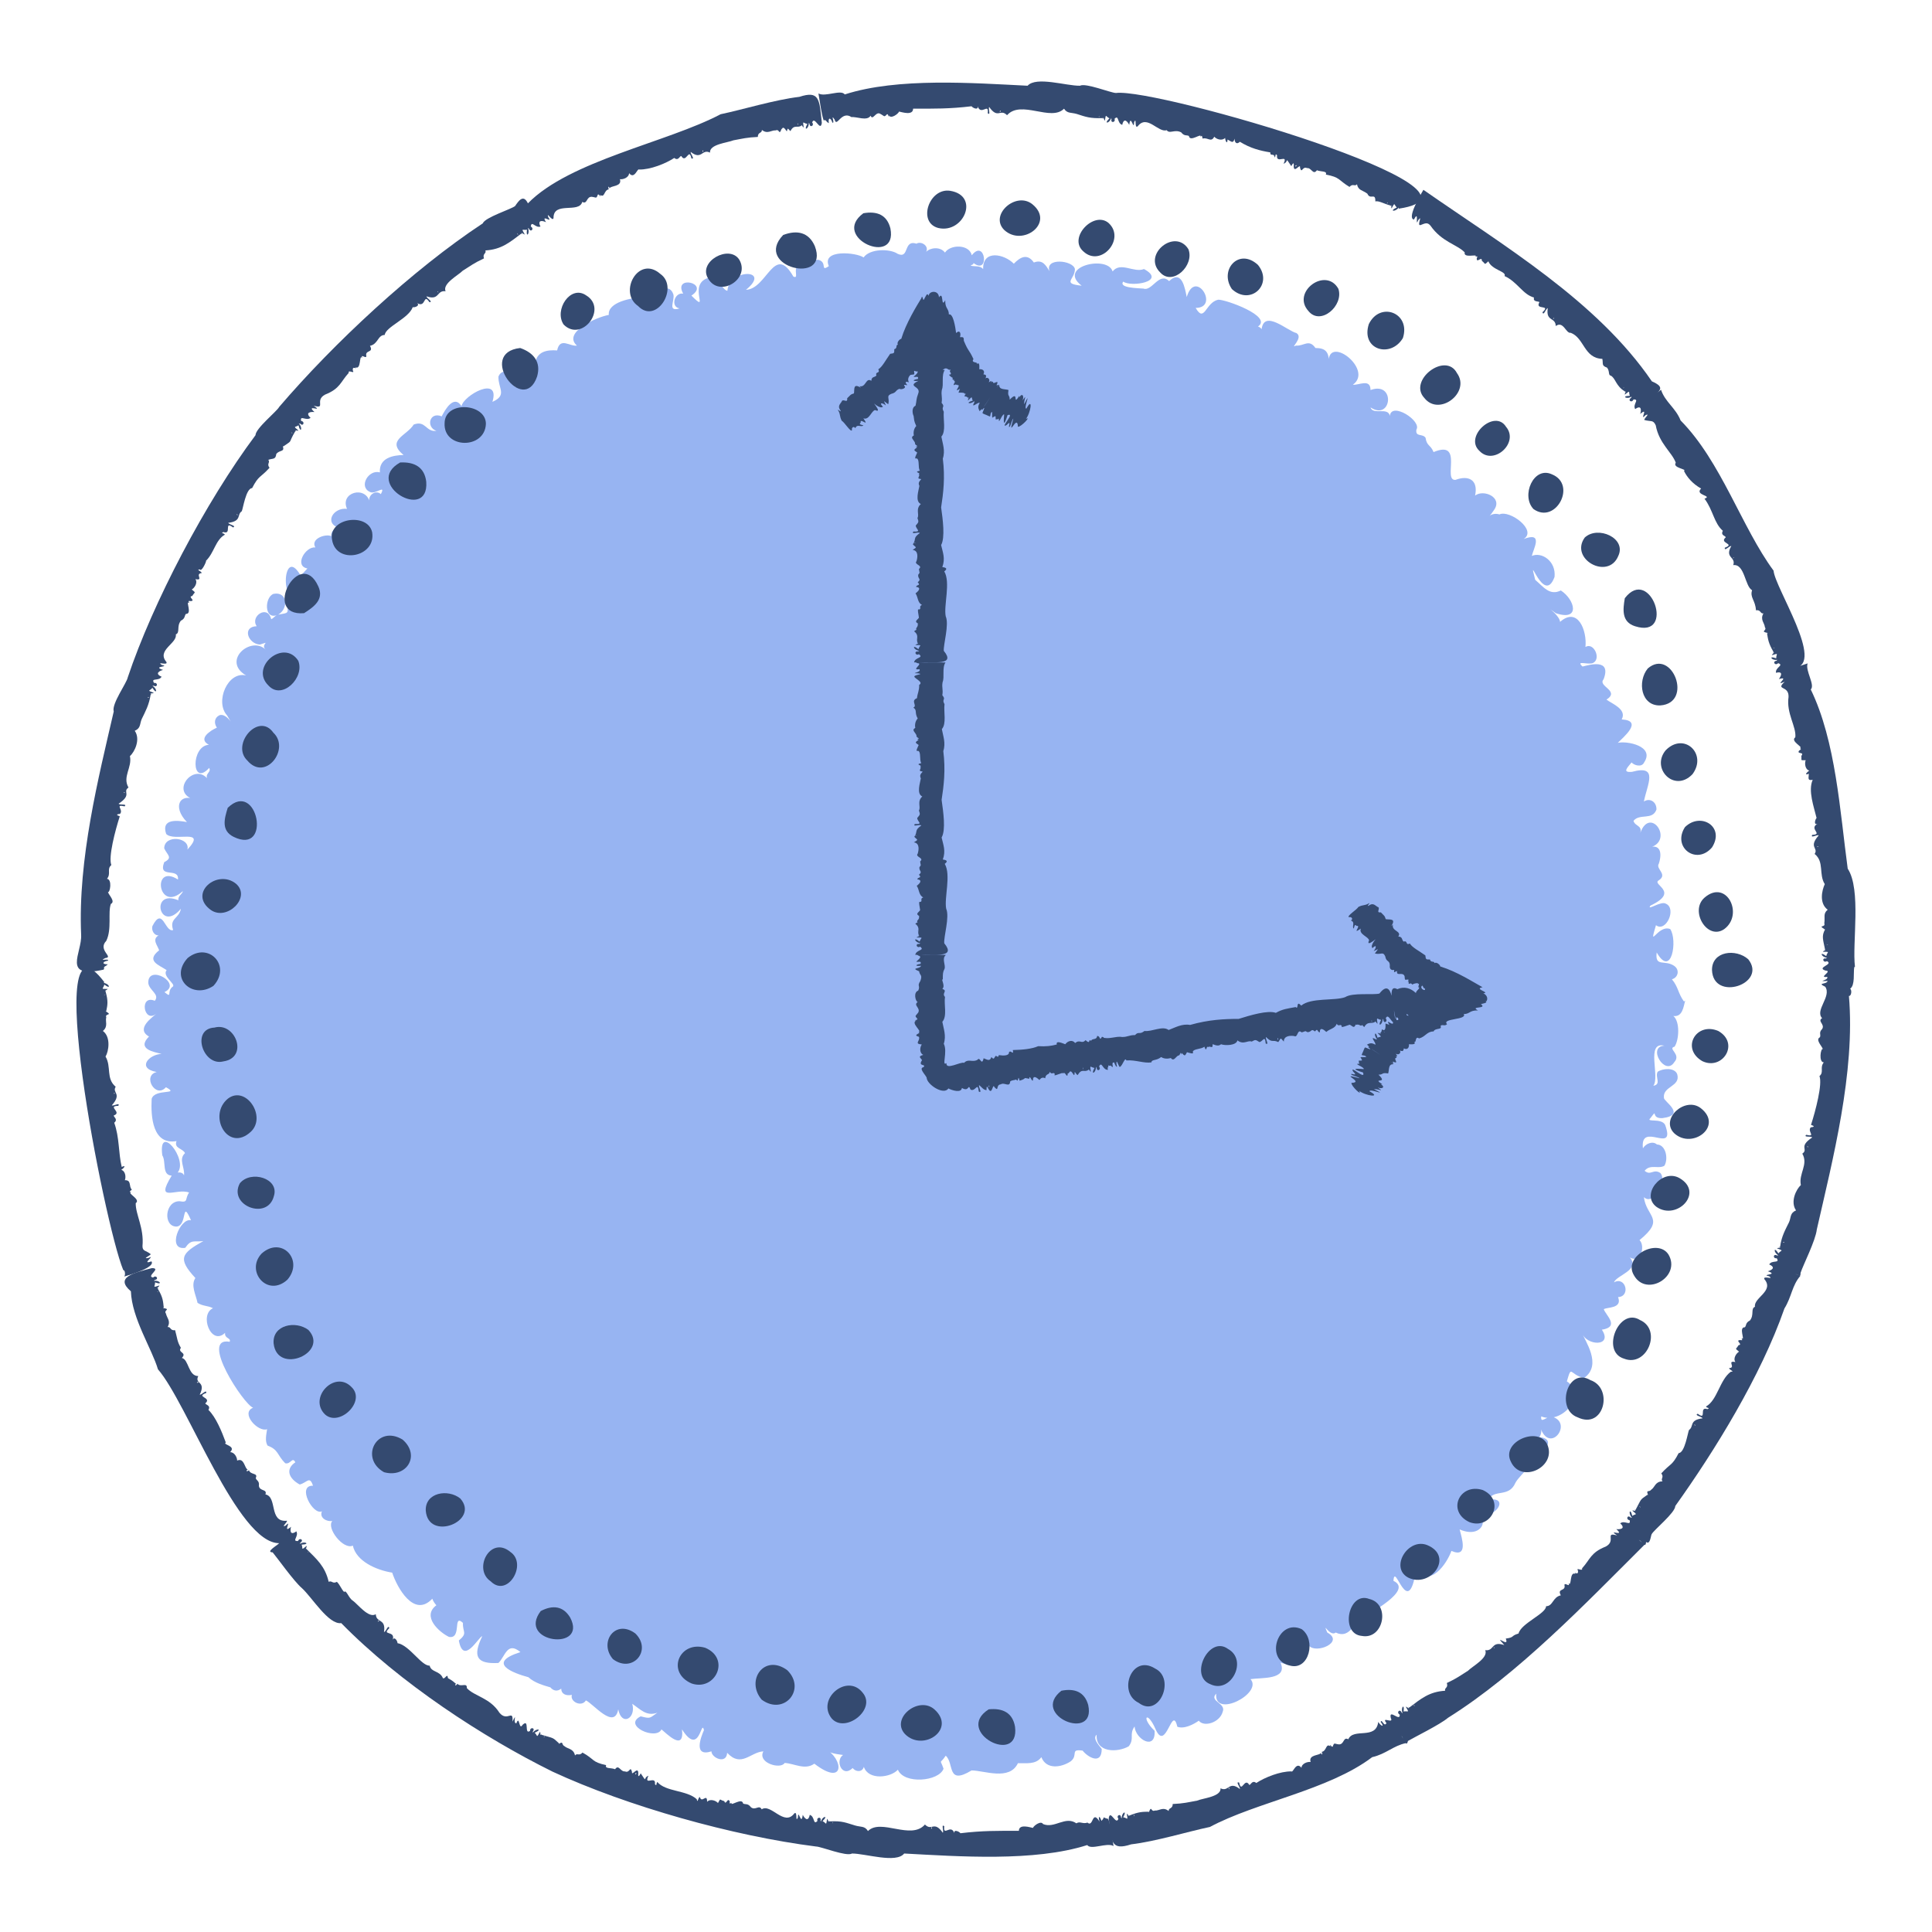 <?xml version="1.0" encoding="UTF-8"?><svg id="a" xmlns="http://www.w3.org/2000/svg" width="80" height="80" viewBox="0 0 80 80"><defs><style>.b{fill:#344a70;}.c{fill:#97b4f2;}</style></defs><path class="c" d="M69.73,41.47c-.25-.34-.23-.6-.5-.92.26-.07.33-.39.1-.55-.39-.28-.81.07-.73-.56.62,1.08.87-.52.56-.97-.52-.2-.91.91-.59-.16.41.32.87-.69.41-.89-.2-.13-.81.32-.64.08,1.25-.59.02-.87.35-1.05.38-.25-.15-.47,0-.69.15-.47.05-.86-.49-.64,1.21-.2.15-1.81-.28-.63.09-.32-.22-.27-.28-.5.25-.32.79-.01.95-.47.01-.33-.29-.49-.52-.33.13-.69.63-1.54-.49-1.23-.42.04-.2-.17-.02-.39.1.12.42.22.52,0,.45-.68-.72-.9-1.09-.81.21-.22,1.08-.92.16-.97.23-.42-.4-.65-.63-.82.58-.37-.38-.55-.12-.84.34-.88-.59-.6-.87-.53-.31-.28.25-.05.44-.15.34-.18.02-.87-.32-.66.07-.69-.32-1.68-1.05-1.04-.02-.32-.89-.87-.18-.36,1.04.35.79-.57.21-.94-.46.23-.72-.15-1.06-.44-.34-1.31.35,1.1.8-.12.07-.66-.54-1.05-.94-.87.06-.29.5-1.02-.34-.7.58-.36-.58-1.22-1-1.02-.45-.13-.59.37-.22-.19.36-.52-.44-.86-.79-.59.14-.66-.28-.85-.81-.65-.55.05.36-1.68-.91-1.15-.12-.31-.28-.24-.33-.59-.12-.19-.43-.02-.38-.34.23-.36-1.03-1.17-1.1-.57-.07-.38-.7-.02-.8-.35.88.58,1.05-1.1,0-.72,0-.49-.49-.19-.73-.22.9-.64-1.15-2.19-1-.81.04-.55-.13-.71-.55-.71-.27-.39-.48-.07-.81-.1-.28.15.34-.33.02-.52-.36-.08-1.33-.99-1.44-.16-.04-.06-.09-.09-.15-.11.63-.42-1.36-1.13-1.65-1.11-.53.12-.56.98-.93.34,1.01,0-.01-1.66-.37-.45-.07-.33-.19-1.17-.73-.66-.41-.4-.71.44-1.06.31-.21-.02-1.04-.02-.84-.29.32.24,1.82,0,.86-.52-.42.17-.97-.32-1.3.1-.2-.69-2.32-.2-1.28.59-.84-.09-.28-.25-.28-.69-.08-.37-1.26-.48-1.05.09-.16-.25-.29-.5-.65-.36-.28-.4-.58-.21-.83.05-.39-.4-1.29-.6-1.27.22-.14-.16-.35-.09-.52-.14.04-.04.13-.04.12-.11.68.52.49-1.03-.07-.32-.11-.47-.9-.45-1.11-.11-.2-.27-.63-.2-.78-.03.13-.25-.21-.46-.4-.34-.56-.18-.28.65-.78.42-.32-.22-1.15-.22-1.41.15-.3-.21-1.75-.35-1.44.36-.37.25-.05-.15-.42-.26-.32-.02-.59.2-.88.28-.17.11.07.53-.17.41-.79-1.39-1.09.52-1.96.55,1.08-.88-.7-.88-.77.04-.18,0-.44-.64-.83-.52-.82.29.14,1.52-.66.72.79-.52-.78-.87-.34-.08-.36-.07-.54.55-.15.61-.53.16-.18-.33-.26-.59-.19-.53-.8-.08-.75.34.13.44-.22-.3-.55-.2-.4,0-1.43.19-1.37.72-.53.09-1.93.74-1.32,1.27-.29.05-.7-.37-.82.2-.43-.03-.85.04-.92.57-.06-.55-1.02-.02-.5.34-.33.02-.21.91-.38.49.27-.39-.45-.78-.63-.32-.02.49.38.77-.25,1.05.34-1.12-1.2-.27-1.28.18-.31-.5-.68.14-.82.42-.51-.21-.66.45-.22.6-.44.06-.44-.45-.94-.26-.28.46-1.16.65-.42,1.26-.42.01-1.02.11-.98.72-.47-.13-.88.58-.43.8.22.16.7-.34.47.1-.24-.21-.57.09-.46.33-.17-.7-1.25-.4-.94.28-.58-.07-.98.62-.29.8-.21-.04-.4.15-.36.33-.24-.11-.88.11-.66.47-.4-.06-.9.76-.33.87-.06.05-.34.4-.3.26-.77-1.29-.84,1.7.07.68.34.2-.53.27-.6.53.03.42.05.36-.38.44.44-.25.38-.97-.19-.86-.37.12-.41,1.08.14.88-.1.04-.13.12-.24.17-.14-.62-.89-.12-.6.29-.62.02-.36.73.13.76.51-.17,0-.01.24.21-.6-.59-1.84.46-.81,1.07-.76-.19-1.3,1.09-.79,1.65.39.67.01-.14-.32,0-.2.1-.23.32-.1.51-.25.11-.81.46-.33.71-.75.04-.73,1.77.01.96.1.17-.15.21-.09.42-.6-.65-1.62.69-.4.92-.71-.35-1.06.25-.43.9-.38-.07-1.08-.16-.86.49.32.35,1.72-.26.88.65.13-.51-.96-.64-.96-.05.13.28.37.38,0,.57-.27.71.62.19.57.72-1.1-.7-.83,1.42.2.48,0,.1-.23.22-.18.38-1.2-.5-.79,1.4.1.35-.07.41-.49.39-.32.88-.34.12-.43-1.01-.86-.16-.05.19.09.4.26.38-.29.17-.05.41.02.62-.56.44-.02.6.31.82-.2.25.38.57.26.68-.28.19,0,.52-.35.23.76-.35-.69-1.18-.67-.38.03.31.49.47.27.74-.66-.27-.46.97.07.53-.16.15-.88.63-.31.95-.53.53.22.64.52.72-.53.02-1.04.6-.2.75-.61.14-.05,1.12.38.63.62.33-.46.04-.59.48-.04.75.04,1.92,1.03,1.75-.12.31.27.3.35.5-.28.26,0,.59-.04.92-.04-.11-.16-.13-.26-.12.44-.55-.82-2.08-.64-.71.17.26-.03.82.39.84-.71,1.16.18.5.72.7-.19.27-.01.43-.4.36-.61,0-.68,1.04-.13,1.05.48-.02.2-1.19.61-.26-.45-.12-1.02,1.26-.24,1.14.25-.37.37-.23.75-.28-.91.51-1.08.72-.33,1.53-.2.3.02.69.09,1.03.25.15.4.1.64.22-.58.26-.08,1.58.5,1.02-.03.25.26.2.19.37-1.27-.22.59,2.61.97,2.73-.54.22.21,1.03.58.89-.03.21-.1.49.02.68.46.17.39.39.73.73.23.06.29-.29.42-.04-.42.28-.28.67.18.92.3-.07.41-.38.55.05-.68-.02,0,1.24.37,1.06-.12.29.23.44.43.4-.26.29.46,1.21.85,1.02.14.64.95,1.01,1.63,1.12.2.61.9,1.89,1.66,1.08.04.11.11.21.17.27-.62.46.12,1.12.52,1.31.55.1.14-.98.58-.58-.02.4.21.41-.17.73.19,1.05.82-.16.97-.18-.41.85-.23,1.16.67,1.11.28-.27.36-.91.91-.45-1.43.45-.3.87.33,1.04.26.24.64.34.91.42.12.15.3.18.45.05,0,.24.22.31.44.26-.09.29.41.52.58.23.3.13,1.18,1.24,1.34.37.14.72.75.37.58-.23.35.24.59.53,1.04.37-.33.22-.26.26-.69.15-.77.38.64,1.01.86.54.18.14.96.96.85,0,.74,1.16.79-.47.91.03-.11.25-.47,1.13.31.88,0,.27.62.55.65.06.59.63.96-.03,1.5-.06-.26.48.72.76.88.48.4.02.84.31,1.23.03,1.27.98,1.23-.2.44-.62.15.2.55.23.75.26-.34.22-.05.97.4.54.12.17.4.18.46-.05.19.57,1.11.45,1.41.12.25.61,1.69.49,1.89-.04-.15-.45-.17-.15.09-.54.36.31.03,1.24,1.07.61.52,0,1.57.44,1.92-.3.33-.01.74.07.97-.25.21.53.83.43,1.22.17.32-.26-.05-.52.49-.44.2.26.79.62.79-.07-.15-.19-.38-.44-.21-.59-.05.75.86.75,1.33.48.25-.33,0-.48.24-.82.04.54.88,1.01.83.18-.58-.56-.31-.86.03-.09.44,1.04.69-1.04.91-.08.28.11.68-.1.89-.25.21.28.87.08.99-.37.15-.36-.58-.43-.27-.75-.1,1.05,1.95-.02,1.42-.6.44-.07,1.57.04,1.24-.69.27.17,1.43-.08.95-.57.09.01.19-.04.23-.13.28.36,1.49-.14.76-.54-.22-.52.1.2.35,0,.55.26.7-.33,1.09-.57.29-.24,2.14-1.18,1.3-1.57.05-.85.61,1.7.94-.48.57.79,1.27-.23,1.46-.76.71.31.43-.54.34-.89,1.12.49,1.34-.89.23-.59.43-.08.03-.89.47-.41.37,1.02,1.61-.4.49-.23.24-.46.85-.07,1.12-.7.2-.38,1.06-.96.66-1.34.44.27,1.11-.49.33-.55.06-.08.1-.21.07-.32.41.98,1.31-.26.48-.52-.25-.05-.51.32-.47-.02.85.35,1.93-.9,1.06-1.45.21-.72.1-.28.71-.14.78-.54.02-1.56-.09-1.89.16.57,1.31.61.83-.11.77-.12.14-.62.08-.85.14-.09.78-.02.59-.5.53-.02.32-.88-.17-.61.11-.3,1.1-.51.66-1.03.45.26.65-.47.4-.72,1.09-.89.28-.95.18-1.78.39.39.98-.69.68-1-.29-.19-.39.13-.65-.09.23-.29.58-.06.82-.21.17-.29.06-.87-.31-.88,0,0,0,0,0,0-.18-.16-.47-.03-.58.16-.13-1.16,1.38.3.92-.97-.15-.3-.82-.09-.61-.28.34-.45-.02.02.49,0,1.03-.13.05-.7.07-.84-.06-.49.7-.46.55-.98-.11-.29-.61-.24-.81-.1-.12.22.17.52-.18.58.29-.37-.33-1.85.46-1.66-.73.03.03,1.29.41.68.3-.33-.3-.56.01-.64.19-.28.23-1.04-.05-1.27.38.05.42-.38.49-.64Z"/><path class="b" d="M45.89,75.32c-.32-.08-.08-.13-.28.08-.08-.24-.15-.2-.08.03-.32-.52-.25.26-.5.04-.2.07-.31-.07-.46.03-.46-.32-.9.23-1.38.03-.08-.15-.37.05-.42.16-.11-.02-.58-.18-.58.12-.88,0-1.5-.01-2.42.1-.06-.08-.29-.17-.25,0-.15-.41-.47.17-.42-.29-.14-.11-.01.19-.06.27-.37-.52-.45-.05-.74-.34-.58.66-1.82-.27-2.36.27-.13-.22-.3-.16-.53-.23-.38-.11-.52-.2-1.07-.17,0,0,0-.04,0-.05-.04.15-.04-.01-.09-.06-.05.33-.03.17-.19.1.27-.26-.02-.21-.07.03,0-.02,0-.06-.02-.04.07-.19-.18-.16-.12,0-.19.2-.1-.19-.32-.25-.04.21-.15.26-.29,0-.06.5-.19-.3-.2.11-.12.25,0-.29-.15-.17-.42.56-.97-.43-1.35-.17-.11-.21-.26.07-.45-.09-.12-.17-.24-.1-.32-.15-.04-.26-.53.13-.48-.02.01-.04-.11.1-.07-.06-.09-.21-.16.19-.23-.02-.22-.05-.13-.15-.26.08-.08-.1-.33-.19-.45-.05,0-.39-.22.09-.3-.2-.08.02-.09.29-.13.09-.42-.38-1.28-.3-1.63-.71-.06.04-.01.2-.1.09.05-.39-.48.1-.27-.35-.24.09-.03.32-.32-.1-.05.1-.12.2-.1,0,0-.33-.29.15-.26-.06-.08-.28-.09.07-.29-.02-.19.02-.26-.31-.41-.09-.17-.07-.44-.01-.37-.17-.61-.13-.47-.24-.98-.52-.14.16-.22,0-.31.12-.06-.29-.31-.27-.43-.38-.15-.07-.03-.23-.24-.1v-.03c-.28-.26-.2-.19-.73-.35,0,0,.02-.04.02-.04-.09.12-.03-.02-.07-.08-.16.29-.09.15-.22.04.35-.16.06-.2-.08,0,0-.02.01-.05,0-.05.13-.16-.12-.2-.11-.03-.26.19-.01-.53-.31-.25-.16.27-.12-.43-.26-.06-.17,0,.06-.52-.16-.07.04-.55-.21.03-.54-.37-.39-.62-1.04-.68-1.35-1.02.02-.25-.25-.02-.39-.18-.05.09-.14.09-.06,0-.1-.07-.09-.1-.33-.23-.03-.24-.11.05-.21,0-.13-.32-.48-.23-.55-.52-.34.02-.84-.85-1.33-.93,0-.1-.13-.29-.2-.14.13-.4-.48-.16-.14-.48-.04-.18-.13.14-.22.16.09-.58-.32-.36-.34-.74-.29.19-.75-.42-.95-.56-.18-.11-.27-.47-.36-.36-.12-.12-.16-.28-.3-.42-.18.1-.21-.07-.34,0-.15-.65-.5-.94-.92-1.36,0,0,.03-.03.04-.03-.13.08-.02-.03-.03-.1-.26.21-.14.11-.21-.05.38-.01.13-.17-.07-.03,0-.02.03-.05.01-.05.18-.1-.02-.24-.09-.07-.28.02.05-.2-.07-.4-.17.13-.29.09-.22-.19-.38.33.06-.35-.22-.05-.22.11.09-.16.05-.2-.76.08-.38-.99-.89-1.09.09-.23-.25-.12-.27-.36.03-.21-.11-.21-.13-.32.11-.22-.22-.12-.28-.32-.08.07-.16.03-.05-.03-.13-.02-.14-.51-.44-.37,0-.13-.11-.35-.29-.35.27-.27-.33-.3-.18-.4-.17-.46-.41-1.05-.72-1.35.11-.19-.12-.21-.13-.27.3-.25-.43-.26.04-.43.02-.17-.18.08-.27.07.28-.57-.23-.43-.06-.77-.42,0-.39-.69-.68-.75.23-.24-.19-.21-.04-.42-.16-.27-.14-.37-.24-.73-.21.03-.17-.15-.31-.13.14-.25-.02-.35-.07-.56-.11-.15.23-.17-.12-.23l.03-.02c-.03-.24-.02-.41-.25-.78,0,0,.04-.01.05-.02-.15.03,0-.04.02-.11-.32.1-.17.05-.18-.13.35.13.18-.11-.05-.06.01-.02.05-.03.03-.04.2-.02.07-.23-.06-.1-.31-.05.37-.39-.05-.39-.76.2-1.55.38-.87.96.04,1.12.87,2.38,1.12,3.23,1.21,1.38,3.3,7.21,5.02,7.2-.09.1-.58.37-.27.38.2.24.89,1.21,1.21,1.48.42.38,1.1,1.52,1.63,1.45,2.44,2.49,5.88,4.73,8.75,6.15,3.09,1.43,7.44,2.66,10.91,3.1.21,0,1.26.43,1.49.29.56,0,1.83.42,2.16,0,2.25.12,5.39.35,7.58-.35.16.22.81-.12,1.09.04-.01-.02-.17-1.18-.24-1.13ZM6.56,53.49c-.1.04-.03-.02.01,0h-.01ZM8.15,57.24s.06-.04.07,0c-.02.02-.05.03-.07,0ZM12.78,64.25c-.07.08-.04,0,.01,0h-.01ZM15.64,67.14s.04-.06.06-.03c-.02.03-.03.04-.06.03ZM22.55,71.9c-.04.1-.04,0,0-.01h0ZM26.3,73.47s.01-.07.05-.05c0,.03-.01.05-.05.05ZM34.49,75.45c0,.1-.03.02,0-.01h0ZM38.56,75.73s-.01-.07.03-.07c0,.03,0,.05-.03.07Z"/><path class="b" d="M5.12,52.6c.06,0,.08.22.02.26.28-.08,1.31-.39,1.13-.63-.47.17.23-.31-.13-.14-.28.05.11-.11.1-.16-.2-.16-.34-.11-.34-.33.07-.76-.29-1.31-.28-1.78.23-.16-.39-.42-.18-.45-.14-.02-.02-.06.02-.11-.14-.13,0-.4-.29-.39.05-.12.03-.38-.15-.43.09-.05.24-.22.02-.12-.14-.58-.09-1.22-.31-1.83.17-.14-.03-.24-.02-.3.37-.13-.3-.39.19-.4.08-.16-.19.02-.27-.02.44-.5,0-.51.16-.77-.41-.34-.17-.83-.42-1.25.13-.21.23-.81-.11-1.06.23-.19.09-.4.14-.56-.07-.19.3-.06-.03-.26h.03c.05-.25.09-.41-.03-.82,0,0,.04,0,.05,0-.15-.02,0-.04.04-.1-.33,0-.18,0-.14-.18.3.23.21-.05-.04-.07.02-.01.05-.01.04-.03-2.66-3.54,0,10.04.78,11.91ZM4.77,45.27s-.05.04-.07,0c.03,0,.04,0,.07,0ZM4.37,41.2h0c-.09.02-.07-.02,0,0Z"/><path class="b" d="M4.31,40.12c-.03-.12.07-.09.15-.19-.27,0-.2-.12.01-.15.07-.11-.42.04-.11-.11.37-.03-.33-.33.04-.71.24-.49.06-1.17.19-1.53.2-.1-.08-.36-.12-.49.09.03.18-.53-.04-.55.18-.22-.02-.4.18-.57-.13-.33.16-1.43.35-2.02-.12-.04-.18-.08.01-.1.16-.17-.24-.41.19-.31.12-.12-.19-.04-.25-.11.59-.39.14-.48.41-.67-.26-.45.16-.83.06-1.3.19-.17.45-.69.2-1.05.26-.11.2-.29.29-.49.15-.31.3-.57.37-1.02,0,0,.04.01.05.01-.14-.07.02-.03.08-.07-.32-.12-.16-.07-.06-.21.2.32.21.03,0-.08.02,0,.06,0,.05-.01.17.1.19-.14.02-.11-.15-.23.21-.06.31-.26-.2-.08-.22-.2.06-.28-.49-.16.34-.12-.06-.21-.22-.16.28.05.2-.12-.42-.49.46-.77.39-1.14.19-.08.02-.33.21-.57.19-.09.14-.21.21-.28.27.01-.02-.55.12-.46.05,0-.09-.1.06-.07.26,0-.13-.19.08-.21.11-.19.17-.11-.02-.27.11-.06.26-.28.15-.43.37.08-.04-.22.26-.25,0-.08-.26-.15-.07-.15.06.12.28-.34.25-.36.34-.33.39-.86.78-1.08-.02-.07-.2-.05-.06-.11.37.13,0-.49.4-.19.16-.07-.16-.11-.2-.19.57-.07.35-.34.56-.48.05-.08.17-.95.43-.96.28-.54.33-.41.72-.84-.13-.17.04-.21-.05-.33.2-.07.3,0,.33-.24.13-.18.36-.07.27-.32h.03c.42-.29.16-.07.49-.63,0,0,.03.03.04.03-.1-.11.03-.03.09-.05-.25-.21-.13-.12,0-.22.09.37.19.1.01-.08.02,0,.05.03.05,0,.13.16.23-.07.05-.1-.06-.26.22.02.39-.13-.17-.15-.13-.26.16-.24-.39-.35.41.04-.03-.26.53.15.02-.22.47-.46.63-.25.64-.53.98-.9-.04-.16.27.07.17-.1-.03-.22.18-.02.11-.13.25.11.14-.56.28-.39-.08-.19.16.05.17-.07-.07-.28.32-.12.15-.43.34-.07.32-.45.61-.45.04-.34.99-.68,1.16-1.15.1.02.31-.07.18-.17.38.22.25-.43.51-.04.18,0-.11-.15-.12-.24.55.19.41-.26.79-.21-.14-.32.54-.67.71-.85.32-.2.47-.32.88-.51-.07-.21.11-.19.06-.33.66-.04,1-.33,1.49-.7,0,0,.02.04.03.04-.06-.14.04-.01.11,0-.17-.29-.08-.16.09-.2-.05.37.14.16.04-.07.02,0,.04.04.04.02.07.19.24.01.08-.08.03-.27.19.08.4,0-.1-.18-.04-.3.23-.18-.24-.37.29.07.1-.19-.11-.31.17.2.21.02-.01-.71,1.06-.18,1.19-.67.22.12.16-.23.4-.21.18.02.18.09.24-.08.04-.09.15.17.1,0,.2.14.15-.2.36-.23-.05-.09,0-.17.03-.04.04-.12.53-.06.43-.38.12.02.37-.06.38-.25.22.28.35-.22.41-.15.47.01,1.11-.25,1.46-.48.17.14.23-.09.29-.08.2.34.32-.38.42.1.17.05-.05-.19-.03-.27.46.36.46-.14.8.03-.03-.35.73-.41.97-.51.38-.07.56-.12,1.01-.14,0-.21.17-.14.17-.29.23.19.4,0,.57.02.17-.08.13.25.25-.08v.03c.07-.15.15.02.21.09.05-.17.03-.12.15-.01.15-.3.3-.11.45-.23,0,0,0,.04,0,.05,0-.15.04,0,.1.03-.05-.33-.02-.17.15-.15-.18.33.08.2.06-.05.01.02.02.05.03.03,0,.2.22.1.11-.04.1-.3.34.42.4.02-.1-.99-.1-1.35-.93-1.08-1.02.12-2.35.53-3.26.72-2.22,1.17-6.25,1.92-7.98,3.69-.19-.39-.38-.11-.53.11-.15.13-1.25.47-1.34.72-2.9,1.91-6.18,4.97-8.43,7.6-.09.18-.98.89-.98,1.17-2.07,2.77-4.26,6.95-5.29,10.03-.04.23-.68,1.1-.58,1.41-.63,2.73-1.49,6.12-1.35,9.25.04.75-.82,1.83.93,1.44ZM33.03,5.1s.02.06,0,.08c0-.03-.02-.06,0-.08ZM29.1,6.22s.04.06,0,.07c-.01-.03-.02-.05,0-.07ZM21.42,9.66s.04.05.03.07c-.02-.03-.04-.05-.03-.07ZM18.16,12.11s-.06-.02-.04-.05c.01.02.03.03.04.05ZM12.06,17.9s.05.03.05.05c-.03-.02-.05-.03-.05-.05ZM9.85,21.33s-.06,0-.05-.04c.02.01.04.02.05.04ZM6.11,28.86s.06.01.07.03c-.03,0-.06,0-.07-.03ZM5.18,32.83s-.06.02-.06-.02c.02,0,.04.01.06.02Z"/><path class="b" d="M34.1,4.99c.11-.06.09.05.22.11-.04-.26.08-.23.15-.02.12.04-.1-.4.09-.13.09.36.27-.39.7-.1.2-.03.65.18.79-.06.09.23.22-.21.41-.07.16.08.14.15.26.02.07-.07.08.21.09.04.08.15.37-.05.42-.16.11.02.58.18.58-.12.88,0,1.5.01,2.42-.1.06.08.29.17.25,0,.15.41.47-.17.42.29.14.11.01-.19.06-.26.37.52.45.05.74.34.58-.65,1.82.28,2.36-.27.13.21.3.15.53.22.37.12.55.19,1.07.17,0,0,0,.04,0,.05.04-.15.04.01.09.06.05-.33.03-.17.19-.1-.27.26.02.21.07-.02,0,.02,0,.06.02.04-.07.19.18.16.12,0,.19-.19.1.19.32.25.04-.21.15-.26.29,0,.06-.5.19.3.2-.11.12-.25,0,.29.15.17.39-.51.85.28,1.2.16.12.17.33-.05.6.09.13.17.23.1.32.15.04.28.55-.16.48.04.08-.11.06.01.09.07.2-.07.35.18.48-.08.08.1.32.19.45.05,0,.1.09.31.1.07.14.06.23.2.29-.04,0,.18.1.25.22.13.44.27.83.37,1.26.44-.01.19.16,0,.18.21.06-.04.01-.2.1-.09-.05.39.48-.09.27.35.24-.09.03-.32.32.1.05-.1.12-.2.1,0,0,.33.29-.15.26.06.08.28.09-.07.29.02.19-.02.25.31.41.09.17.07.44.02.37.18.6.11.5.22.98.51.14-.16.22,0,.31-.11.05.26.23.24.43.39.12.28.34-.07.33.32.14-.04.38.11.63.17,0,0-.02.04-.02.04.09-.12.03.02.06.08.16-.29.09-.15.22-.04-.35.16-.06.2.08,0,0,.02-.01.05,0,.05,4.7-.7-10.02-5.01-11.71-4.79-.21,0-1.26-.43-1.49-.3-.57.01-1.81-.4-2.17,0-2.23-.11-5.37-.35-7.57.36-.16-.22-.81.12-1.09-.04.01.02.17,1.18.24,1.13ZM57.43,8.42c.04-.1.04,0,0,.01h0ZM53.69,6.84s-.01.07-.05.05c0-.03.01-.05.05-.05ZM45.5,4.85c0-.1.03-.02,0,.01h0ZM41.43,4.57s.01.07-.03.07c0-.03,0-.05.03-.07Z"/><path class="b" d="M76.81,40.03c-.12-.97.27-3.2-.3-4.06-.32-2.36-.49-5.28-1.53-7.42.19-.19-.24-.78-.13-1.08l-.54.18c1.28-.13-.82-3.32-.87-4.02-1.32-1.79-2.17-4.52-3.85-6.22-.21-.53-.64-.76-.81-1.27l-.19.15c.34-.25.05-.39-.19-.5-2.27-3.33-6.16-5.63-9.46-7.93-.15.25-.69,1.19-.39,1.23.23-.45.03.39.18.02.2-.25-.08.25.09.21.2-.08.29-.12.41.02.47.68,1.1.78,1.42,1.11-.06.26.55.05.45.17-.03.04.13-.07.05.07-.02.24.22-.11.21.11.17.13.08.19.27.02.14.36.77.42.67.61.53.24.76.77,1.22.89-.06.21.24.14.22.2-.19.34.5.07.13.41.05.17.13-.14.22-.17-.09.57.32.36.33.74.32-.23.42.32.62.28.57.22.54,1.05,1.31,1.08.04.21-.04.28.19.36.12.13.05.32.15.33.21.1.21.44.6.66,0,0-.03.03-.04.03.13-.08.02.03.03.1.26-.21.14-.1.21.05-.38,0-.13.17.07.03,0,.02-.03.04-.01.05-.18.1.02.24.09.07.27-.01-.05.2.07.4.17-.13.29-.09.21.2.38-.33-.07.35.22.05.22-.1-.09.16-.05.2.27.08.36-.02.47.22.14.76.67,1.11.83,1.55-.15.22.48.26.34.34.12.25.35.53.71.73-.29.28.5.29.14.42.36.48.39,1.01.76,1.33-.11.19.12.21.12.27-.3.25.42.26-.04.43-.02.17.18-.08.27-.07-.29.5.2.44.08.79.48-.06.48.88.78,1.04-.1.3.14.42.16.83.21-.03.17.15.31.13-.15.26.05.4.06.57.11.15-.23.17.12.24l-.03.02c.04.23.05.4.27.77,0,0-.04.01-.05.02.15-.03,0,.04-.02.11.32-.1.17-.05.18.13-.35-.13-.18.11.05.06-.01.02-.05.03-.03.04-.2.02-.07.23.06.1.26.09-.13.17-.09.4.21-.06.29.02.12.26.5-.15-.25.32.24.11-.4.37.18.13.16.63-.1.68.33,1.23.28,1.67-.23.16.36.42.19.44.05.06.08.02-.04.12-.09.15.24.03.1.21.02.22-.06.17.18.18-.05.12-.03.38.15.43-.09.05-.24.22-.02.13,0,.15-.08.3.16.25-.2.45.05,1.12.16,1.58-.07.08-.12.31.04.24-.38.21.25.44-.22.46-.08.16.19-.02.27.02-.44.5,0,.51-.17.77.41.33.16.84.42,1.25-.12.26-.24.79.12,1.06-.2.16-.1.32-.14.56.07.2-.31.05.03.26-.15.27-.08.42,0,.82,0,0-.04,0-.05,0,.15.02,0,.04-.04.1.33,0,.18,0,.14.18-.3-.23-.21.05.04.07-.02.01-.05.01-.04.03-.2-.04-.13.2.03.11.29.14-.46.26-.06.39.32.01-.33.31.07.26.08.15-.49.19.02.17-.05.16-.47.06-.1.24.27.4-.44.97-.13,1.3-.21.13.13.25,0,.45-.15.15-.04.23-.09.34-.2.1.08.36.12.49-.09-.05-.18.55.04.55-.18.22.02.4-.18.57.13.32-.16,1.43-.35,2.02.12.04.18.08-.01.1-.16.17.24.41-.19.31-.12.12.19.04.25.11-.59.39-.14.48-.41.67.26.45-.16.83-.06,1.3-.19.17-.45.69-.2,1.05-.26.11-.2.29-.29.49-.15.31-.31.57-.37,1.02,0,0-.04-.01-.05-.01.14.07-.02.03-.08.07.32.12.16.07.06.21-.2-.32-.21-.03,0,.08-.02,0-.06,0-.05.01-.17-.1-.19.14-.02.11.15.23-.21.06-.31.26.2.08.22.2-.06.28.49.16-.34.12.06.21.22.16-.28-.05-.2.12.42.49-.46.77-.39,1.14-.19.08-.02.33-.21.57-.19.09-.14.21-.21.28-.27-.01.02.55-.12.46-.05,0,.09.1-.06.07-.26,0,.13.19-.08.21-.11.19-.17.11.02.27-.11.06-.26.28-.15.43-.38-.08.04.24-.26.25,0,.08.26.15.07.15-.46.33-.56,1.19-1.03,1.44.02.07.2.05.06.11-.37-.13,0,.49-.4.19-.16.07.16.11.2.19-.57.07-.35.34-.56.48-.05.08-.17.95-.43.96-.28.54-.33.41-.72.84.13.17-.04.21.05.33-.3,0-.32.25-.46.34-.1.13-.23-.02-.14.22h-.03c-.32.22-.23.15-.49.63,0,0-.03-.03-.04-.03.1.11-.03.03-.09.05.25.21.13.12,0,.22-.09-.37-.19-.1-.01.08-.02,0-.05-.03-.05,0-.13-.16-.23.07-.05.1.06.26-.22-.02-.39.13.17.15.13.26-.16.24.39.35-.41-.04.03.26-.53-.15-.02.22-.47.46-.63.25-.64.53-.98.9.04.16-.27-.07-.17.1.03.22-.18.02-.11.13-.25-.11-.14.55-.28.39.08.19-.16-.05-.17.07.07.28-.32.12-.15.43-.34.07-.32.45-.61.45,0,.31-1.04.71-1.14,1.13-.34.1-.15.16-.53.21.18.43-.55-.27-.06.27-.55-.19-.41.26-.79.21.14.32-.54.67-.71.85-.32.2-.47.32-.88.51.07.21-.11.19-.07.32-.66.04-1,.33-1.49.7,0,0-.02-.04-.03-.04.06.14-.04.01-.11,0,.17.29.08.16-.09.2.05-.37-.14-.16-.04.07-.02,0-.04-.04-.04-.02-.07-.19-.24-.01-.08.08.02.32-.46-.27-.37.14.14.27-.42-.1-.18.21-.1.19-.19-.2-.24-.05.19.25,0,.17-.1,0-.09.76-1.03.23-1.24.72-.22-.12-.16.23-.4.21-.18-.02-.18-.09-.24.08-.04.09-.15-.17-.1,0-.2-.14-.15.2-.36.23.05.09,0,.17-.03.04-.04.12-.53.06-.43.38-.12-.02-.37.06-.38.24-.22-.28-.35.22-.41.15-.47-.01-1.11.25-1.46.48-.17-.14-.23.09-.29.08-.2-.34-.32.38-.42-.1-.17-.05.05.19.03.27-.46-.36-.46.14-.8-.03.03.35-.74.41-.97.51-.38.07-.56.12-1.01.14,0,.21-.17.14-.17.29-.23-.19-.4,0-.57-.02-.17.08-.13-.25-.25.08v-.03c-.25,0-.42,0-.81.16,0,0,0-.04,0-.05,0,.15-.04,0-.1-.03.05.33.02.17-.15.15.18-.33-.08-.2-.06.05-.01-.02-.02-.05-.03-.03,0-.2-.22-.1-.11.04-.1.3-.34-.42-.4-.02.1.99.1,1.35.93,1.08,1.02-.12,2.35-.53,3.26-.72,1.92-1.03,4.91-1.52,6.72-2.89.57-.13.87-.47,1.39-.58l-.18-.31c.08.08.2.53.27.22.27-.16,1.33-.68,1.66-.96,2.92-1.83,5.68-4.72,8.14-7.17l-.24-.2c.14.06.28.38.3.09.17.13.19-.24.23-.32.09-.18.98-.89.98-1.17,1.63-2.28,3.54-5.37,4.52-8.18.3-.48.31-.95.66-1.35l-.21-.08c.21.06.21.14.22-.05.1-.31.62-1.33.67-1.79.65-2.86,1.6-6.51,1.33-9.67.09.02.14-.23.05-.3.21-.14.13-.66.17-.89ZM64.31,13.22s.01-.07.05-.05c-.02.02-.03.03-.05.05ZM67.2,16.08h0c.06-.07.07-.03,0,0ZM71.75,23.12s.03-.05.06-.03c-.02.01-.04.02-.06.03ZM73.42,26.84h0c.08-.05.08,0,0,0ZM75.23,35.06s.05-.04.07,0c-.03,0-.04,0-.07,0ZM75.63,39.12h0c.09-.02.07.02,0,0ZM46.96,75.21s-.02-.06,0-.08c0,.03.02.06,0,.08ZM50.89,74.09s-.04-.06,0-.07c.01.03.02.05,0,.07ZM58.57,70.65s-.04-.05-.03-.07c.02.03.04.05.03.07ZM61.84,68.2s.06.02.04.05c-.01-.02-.03-.03-.04-.05ZM67.93,62.42s-.05-.03-.05-.05c.03.02.05.03.05.05ZM70.15,58.99s.06,0,.05.04c-.02-.01-.04-.02-.05-.04ZM73.89,51.46s-.06-.01-.07-.03c.03,0,.06,0,.07.03ZM74.82,47.48s.06-.02.06.02c-.02,0-.04-.01-.06-.02Z"/><path class="b" d="M70.58,37.17c-.63.55.12,1.79.82,1.3.82-.61.09-2.09-.82-1.3Z"/><path class="b" d="M69.77,34.25c-.54.84.48,1.59,1.12.84.55-.86-.47-1.48-1.12-.84Z"/><path class="b" d="M68.97,31.07c-.62.75.36,1.77,1.11.99.63-.84-.35-1.77-1.11-.99Z"/><path class="b" d="M68.23,27.68c-.44.54-.28,1.56.52,1.53,1.38-.1.49-2.4-.52-1.53Z"/><path class="b" d="M67.7,25.93c1.71.55.64-2.54-.42-1.16-.08.47-.14.98.42,1.16Z"/><path class="b" d="M67.01,23.02c.35-.74-.85-1.27-1.39-.76-.64.89.97,1.78,1.39.76Z"/><path class="b" d="M64.26,19.64c-.76-.35-1.29.89-.76,1.44.92.65,1.81-1.02.76-1.44Z"/><path class="b" d="M62.36,17.67c-.47-.75-1.75.41-1.1,1,.59.63,1.66-.34,1.1-1Z"/><path class="b" d="M60.33,15.45c-.47-.9-2.04.3-1.35,1.03.61.78,1.93-.23,1.35-1.03Z"/><path class="b" d="M58.09,14c.34-1.04-.94-1.54-1.41-.58-.34,1.06.9,1.43,1.41.58Z"/><path class="b" d="M55.42,11.96c-.52-.93-1.96.13-1.24.92.5.62,1.47-.22,1.24-.92Z"/><path class="b" d="M52.09,10.97c-.79-.73-1.62.21-1.08,1,.77.71,1.73-.2,1.08-1Z"/><path class="b" d="M49.21,10.32c-.55-.89-1.92.22-1.17.96.52.58,1.43-.29,1.17-.96Z"/><path class="b" d="M45.9,9.23c-.61-.51-1.69.62-1.04,1.18.72.68,1.77-.52,1.04-1.18Z"/><path class="b" d="M42.74,8.45c-.68-.53-1.78.45-1.16,1.07.77.72,2.12-.3,1.16-1.07Z"/><path class="b" d="M39.34,7.9c-.87-.13-1.36,1.31-.49,1.54,1.05.25,1.74-1.34.49-1.54Z"/><path class="b" d="M36.87,9.46c-.14-.56-.55-.73-1.12-.63-1.37,1.01,1.43,2.23,1.12.63Z"/><path class="b" d="M33.74,10.19c-.25-.57-.73-.68-1.31-.46-1.27,1.32,1.94,2.11,1.31.46Z"/><path class="b" d="M30.61,10.75c-.41-.64-1.72.08-1.29.78.46.82,1.77.03,1.29-.78Z"/><path class="b" d="M27.34,11.34c-.9-.79-1.75.76-.92,1.33.76.79,1.72-.77.92-1.33Z"/><path class="b" d="M24.27,12.23c-.65-.45-1.34.61-.93,1.21.75.75,1.84-.66.93-1.21Z"/><path class="b" d="M22.24,15.59c.17-.59-.13-.98-.7-1.18-1.81.2.14,2.83.7,1.18Z"/><path class="b" d="M20.12,17.55c0-.86-1.7-.97-1.71-.03-.06,1.07,1.67,1.1,1.71.03Z"/><path class="b" d="M17.65,19.95c-.07-.6-.48-.83-1.08-.8-1.56.87,1.2,2.5,1.08.8Z"/><path class="b" d="M15.41,22.04c-.18-.83-1.83-.6-1.66.31.16,1.04,1.83.73,1.66-.31Z"/><path class="b" d="M13.18,24.28c-.76-1.68-2.37,1.26-.59,1.11.41-.26.84-.57.59-1.11Z"/><path class="b" d="M11.12,28.39c.56.61,1.51-.33,1.23-1.03-.6-.93-2.03.26-1.23,1.03Z"/><path class="b" d="M10.24,31.49c.75.89,1.79-.48,1.08-1.15-.61-.87-1.77.49-1.08,1.15Z"/><path class="b" d="M9.67,34.65c1.6.79,1-2.4-.24-1.2-.14.45-.28.94.24,1.2Z"/><path class="b" d="M8.73,37.68c.67.47,1.68-.52,1.05-1.08-.77-.64-2.01.39-1.05,1.08Z"/><path class="b" d="M8.84,40.82c.76-.83-.21-1.85-1.07-1.15-.78.85.22,1.73,1.07,1.15Z"/><path class="b" d="M9.25,43.95c1.06-.16.5-1.64-.37-1.4-.98.05-.48,1.62.37,1.4Z"/><path class="b" d="M10.39,46.86c.66-.63-.21-1.93-.95-1.37-.86.7,0,2.26.95,1.37Z"/><path class="b" d="M11.34,49.53c.24-.74-.96-1.09-1.41-.53-.49.92,1.15,1.55,1.41.53Z"/><path class="b" d="M11.9,52.99c.7-.81-.24-1.83-1.07-1.08-.68.73.25,1.83,1.07,1.08Z"/><path class="b" d="M12.77,55.07c-.53-.4-1.5-.21-1.44.56.15,1.32,2.32.38,1.44-.56Z"/><path class="b" d="M14.55,57.43c-.69-.71-1.8.45-1.09,1.14.59.53,1.72-.55,1.09-1.14Z"/><path class="b" d="M16.67,59.61c-1.06-.64-1.8.77-.77,1.35.93.26,1.53-.69.77-1.35Z"/><path class="b" d="M19.06,62.05c-.51-.41-1.46-.25-1.43.5.1,1.3,2.26.44,1.43-.5Z"/><path class="b" d="M21.13,64.26c-.83-.69-1.56.72-.81,1.22.7.7,1.54-.73.81-1.22Z"/><path class="b" d="M23.61,66.98c-.29-.48-.72-.53-1.22-.27-1,1.32,1.96,1.68,1.22.27Z"/><path class="b" d="M26.31,67.64c-.83-.62-1.53.36-.93,1.06.81.61,1.64-.36.93-1.06Z"/><path class="b" d="M29.2,68.23c-1.07-.31-1.63,1.02-.56,1.48.98.33,1.63-1.03.56-1.48Z"/><path class="b" d="M32.6,69.16c-.95-.7-1.74.42-1.06,1.22.93.68,1.86-.43,1.06-1.22Z"/><path class="b" d="M35.72,70.09c-.64-.82-1.93.26-1.28,1.07.56.63,1.87-.38,1.28-1.07Z"/><path class="b" d="M38.69,70.78c-.65-.57-1.82.37-1.22,1.02.74.76,2.15-.19,1.22-1.02Z"/><path class="b" d="M42.03,71.5c-.1-.58-.51-.78-1.09-.72-1.46.93,1.3,2.37,1.09.72Z"/><path class="b" d="M45.06,70.6c-.15-.54-.56-.7-1.11-.59-1.31,1.02,1.45,2.14,1.11.59Z"/><path class="b" d="M47.83,69.09c-.98-.62-1.56,1-.68,1.42.85.65,1.54-1,.68-1.42Z"/><path class="b" d="M50.85,68.28c-.78-.58-1.63,1.12-.73,1.46.85.41,1.57-1,.73-1.46Z"/><path class="b" d="M53.9,67.46c-.99-.46-1.56,1.29-.48,1.51.79.21,1.09-1.07.48-1.51Z"/><path class="b" d="M56.7,66.21c-.87-.34-1.23,1.45-.31,1.53.9.17,1.2-1.32.31-1.53Z"/><path class="b" d="M59.1,63.98c-.79-.32-1.56.92-.8,1.34.93.47,1.93-.87.8-1.34Z"/><path class="b" d="M61.4,61.7c-.97-.31-1.51.89-.55,1.33.89.33,1.51-.89.55-1.33Z"/><path class="b" d="M64.06,59.79c-.39-.74-1.91-.08-1.5.73.43.95,1.94.21,1.5-.73Z"/><path class="b" d="M65.86,57.15c-.95-.57-1.46,1.21-.53,1.54,1.09.52,1.49-1.21.53-1.54Z"/><path class="b" d="M67.91,54.66c-.87-.55-1.64,1.31-.66,1.6.94.37,1.59-1.19.66-1.6Z"/><path class="b" d="M69.09,51.95c-.45-.71-1.91.08-1.43.86.51.91,1.96.05,1.43-.86Z"/><path class="b" d="M69.54,48.78c-.73-.41-1.63.7-.94,1.2.84.57,1.98-.6.94-1.2Z"/><path class="b" d="M70.43,45.89c-.65-.51-1.71.45-1.1,1.04.75.68,2.04-.3,1.1-1.04Z"/><path class="b" d="M71.15,42.69c-.92-.39-1.56.73-.66,1.25.84.4,1.56-.74.66-1.25Z"/><path class="b" d="M72.39,39.72c-.51-.45-1.5-.34-1.5.44.04,1.34,2.31.58,1.5-.44Z"/><path class="b" d="M45.63,42.93c-.11.21-.06-.05-.2-.03-.02.18-.21.08-.25.2-.13-.12,0,.18-.23-.03-.16.18-.23-.05-.43.12-.11-.15-.31-.09-.41.05-.09-.03-.4-.18-.35.01-.23.06-.44.09-.77.07-.28.12-.66.15-1.05.16.04.25-.08-.02-.16.09.01.15-.22.15-.42.12-.04.13-.06.04-.13.03-.08.09-.06.18-.18.05-.06.2-.18.1-.32.05-.08.35-.15-.09-.25.06-.21.13-.38-.06-.56.13-.14-.06-.76.32-.73.01-.21.16.06-.47-.11-.8.11-.33-.01-.63-.06-.91.21-.23.06-.72.11-1.03-.15-.16.13-.25-.11-.33.14-.14-.07-.39.02-.4,0-.23,0-.3.07-.43.06-.16-.13-.43.06-.58h-1.07c.55-.04,1.52.15,1-.48-.03-.27.23-1.09.08-1.43-.09-.45.21-1.4-.06-1.86.16-.12.06-.16-.08-.18.13-.36.02-.6-.05-.91.18-.31.07-1.06,0-1.56.09-.58.17-1.23.07-2.02.11-.33-.01-.63-.06-.91.2-.22.07-.72.11-1.03-.13-.23.08-.17-.09-.37.04-.26-.03-.3.01-.54.09-.22-.03-.59.12-.82h-1.07c.55-.04,1.52.15,1-.48-.02-.27.23-1.09.08-1.43-.09-.45.21-1.4-.06-1.86.16-.12.06-.16-.08-.18.13-.36.02-.6-.05-.91.17-.31.07-1.06,0-1.56.09-.58.17-1.23.07-2.02.11-.33-.01-.63-.06-.91.2-.22.07-.72.1-1.03-.13-.23.08-.17-.09-.37.04-.26-.03-.3.01-.54.09-.22-.03-.59.12-.82h-.09c.21-.17.21.05.34-.02-.11.13.07.12-.02.21-.14-.03.07.14.1.13-.04.16.09.03.05.13.11.03-.05.13,0,.18.1-.06.07,0,.15-.02l-.02.02c.23-.05-.21.35.12.15,0,.02-.02.02-.02.05h0s-.03.07-.04.11c.09,0,.37-.03.24.15.07.01.07,0,.15.05,0,0-.03.03-.03.04,0,0,.06-.05.07-.04-.03.05-.04.09-.04.13.22-.22.13-.14.2,0-.34.09-.1.18.07.01,0,.02-.03.05,0,.05-.17.31.13-.01.22.03-.08.13-.08.22,0,.35.03-.05.05-.07.1-.09-.03.12.04-.05.09-.05-.09.3-.17.17.21.35.07.04.01-.16.11-.18,0,.07,0,.35.02.22.11-.02.13-.14.13.09.06-.02.08.01.13-.04-.02.31.13-.2.22-.17-.04.44,0,.47.14.03.35-.13-.35.58-.04.41.25-.26.01.18.14.06.04-.08.08-.27.14-.33-.26.94.17-.24.19.34.13.02.58-.47.33-.32.21-.27.3-.95.02-.43-.14.02.24-.84-.09-.18-.02-.2.14-.46-.07-.16.08-.19-.02-.32-.13-.13v-.06c-.31.47.02-.28-.4.16,0-.22-.1-.11-.05-.4-.14-.05-.4,0-.38-.21-.05-.02-.61.89-.64.9l.62-.91c-.18.07-.04-.01-.06-.11-.06-.02-.18.11-.19-.02-.02,0-.03,0-.07.03.05-.11-.05-.02-.1,0,.09-.12-.06-.24-.13-.16.03-.11.05-.15-.09-.17.08-.14-.03-.23-.17-.21,0-.09.03-.33-.11-.21.1-.11-.26-.03-.13-.21-.2-.43-.2-.28-.4-.76,0-.14-.01-.16-.16-.15.05-.15,0-.32-.16-.17-.03-.24-.12-.83-.3-.77,0-.26-.16-.23-.15-.59-.19.37-.05-.41-.26-.12-.01-.3-.4-.28-.43-.06-.06-.16-.11.01-.19.15-.05.09-.06-.25-.11-.05-.19.31-.64,1.04-.83,1.68-.08.01-.2.17-.14.24-.11.02,0,.15-.15.19,0,.16.01.17-.17.19-.18.25-.33.55-.49.64.09.2-.14.07-.08.26-.08.09-.2.03-.21.22-.23-.16-.22.29-.49.22l.06.07c-.34-.22-.26.08-.29.23-.15.04-.15.08-.28.2.02.21-.12.04-.21.1-.04.12-.22.2-.07.4.05.11-.07-.03-.11-.02.12.16.06.27.17.46.09.03.38.5.42.38-.03-.09.06-.19.14-.08.07-.19.22-.03.33-.11-.02-.03-.23-.03-.11-.12-.05-.23.39.23.11-.18.24.1.34-.33.49-.34.34.16-.18-.44-.25-.51.14.23.46.48.57.37-.19-.19,0-.16.12-.05-.05-.17-.18-.26.1-.05.07-.26-.1-.33.12-.43.24-.06.15-.13.34-.21.08.05.31-.03.21-.12-.08-.11.2.03.09-.07-.09-.12,0-.11.1-.08-.08-.11-.01-.26.07-.31.19-.02.15,0,.14-.14-.01-.08.16.07.1-.01.13,0-.02.15-.12.23.08.03.22-.05.18.09-.25.04-.22.11.02.08-.51.25.13.21-.01.53-.09.24-.06.29-.11.5-.2.09-.1.4-.08.42.03.17,0,.18.11.42-.14.15-.11.35-.1.39-.17.09,0,.18.05.31-.03.1.17.12.06.15-.07-.01,0,.03.03.03-.17.12-.14.12,0,.22-.03.08-.16.29-.02.24.13.06.04.38.13.51-.29.06.06.09-.04.14.06.09-.11.19.05.2.14.01-.14.08-.03.29-.03.19-.19.64.06.75-.23.21-.05.43-.14.58.06.17.05.17-.07.31,0,.15.27.27-.1.25-.1.14.19,0,.27.06-.31.22-.13.24-.29.47.12.14.2.1-.01.23.26.03.2.34.16.47-.12.14.29.17.1.32.02.19.06.12-.03.24-.02.18.15.17-.02.31.14.15-.03.08-.07.19.24.03.1.18-.02.27.11.16.08.39.27.48-.16.05,0,.16-.13.19-.09-.07,0,.27,0,.34-.08.11-.21.15-.02.25,0,0-.02,0-.03,0,.03.14-.11.17-.05.25-.04.01-.07.04-.1.06.24.19.06.31.15.48-.02,0-.03,0-.05,0,.15.02,0,.04-.05.09.33,0,.18,0,.13.17-.29-.23-.21.04.04.07-.02.01-.06.01-.04.03-.2-.04-.13.19.02.11.22.16-.17.12-.2.34.06-.01.09,0,.13.03.29,0-.29.31.09.25.11.14-.43.17-.06.17.32.05-.26.05-.13.17.1.1.35.21.18.31.01.24-.07.34-.09.55-.28.11.03.31-.15.39.17.11.04.21.18.45-.14.15-.11.35-.1.39-.17.09,0,.18.05.31-.03.1.17.12.06.15-.07-.01,0,.03.03.03-.17.12-.14.12,0,.22-.03.08-.16.29-.02.24.13.06.04.38.13.51-.29.06.06.09-.04.14.06.09-.11.19.05.2.14.01-.14.08-.03.29-.03.19-.19.64.06.75-.23.21-.05.43-.14.58.06.17.05.17-.07.31,0,.15.27.27-.1.25-.1.14.19,0,.27.06-.31.22-.13.24-.29.47.12.14.2.1-.02.23.26.03.2.34.16.47-.12.14.29.17.1.32.02.19.06.12-.03.24-.02.18.15.17-.02.31.14.15-.03.08-.07.19.24.03.1.18-.02.27.11.16.08.39.27.48-.16.05,0,.16-.13.19-.09-.07,0,.27,0,.34-.08.11-.21.15-.02.25,0,0-.02,0-.03,0,.05.14-.14.18-.05.25,0,0,0,0,0,0-.04.01-.07.04-.1.06.24.19.06.31.15.48-.02,0-.03,0-.05,0,.15.02,0,.04-.05.09.33,0,.18,0,.13.17-.29-.23-.21.04.04.07-.02.01-.06.01-.04.03-.2-.04-.13.19.02.11.22.16-.17.12-.2.34.06-.01.09,0,.13.03.15.04.05.12-.09.25.08.03.22-.05.18.09-.25.04-.22.11.02.08-.05.15-.46.07-.08.23.02.18.15.13.05.4-.15.22.01.19-.09.4-.21.07-.11.45-.02.47-.2.14.13.24.02.44-.12.16-.15.12-.04.25.06.07-.22.06-.04.08-.25.1.27.46.09.47.17.05-.29.12.02.2.07.17-.22.29.12.32-.08.1-.11.35.06.43-.25.07-.1.12-.05.22-.19.28.19.14.06.29-.21.04.07.3.13.43,0,.28.71.75.9.45.15.08.54.2.56-.02.32.19.24-.22.36.07.21.1.29-.35.34.08.16.08-.02-.19.01-.27.09.06.18.21.31.21,0-.11,0-.23.08-.05.16.29.17-.27.25-.07.2.21.04-.1.26-.12.15-.1.37.15.39-.12.08-.06.14-.04.25-.08.11.18.06-.27.14.05.34-.1.09-.14.4-.08.01-.21.1.13.15.07,0-.24.16-.12.27-.02.06-.08.13-.13.24-.07.02-.21.17-.13.19-.27.08.15.16-.02.21.1-.12.15.36-.12.34-.03.09-.1.14.18.19.06-.02-.11.05-.02.06-.12v.03c.07-.15.15.04.2.1.06-.03-.01-.2.07-.09.02.04.05.06.08.09.19-.31.27-.09.45-.22,0,0,0,.04,0,.05,0-.15.04,0,.1.03-.05-.33-.02-.18.15-.16-.18.33.08.2.06-.05.01.02.02.05.03.03,0,.2.21.1.1-.04.12-.24.14.15.37.14-.02-.06-.02-.09.01-.13.04.1-.19-1.29-.2-1.22ZM39.96,16.33c.07-.08.04,0,0,.01h0ZM37.88,15.3s0,0,0,0h0ZM37.84,22.48s.06-.03.07,0c-.03,0-.04,0-.07,0ZM37.94,26.43s0,0,0,0c.09-.01.07.02,0,0ZM37.88,34.6s.06-.03.07,0c-.03,0-.04,0-.07,0ZM37.98,38.55s0,0,0,0c.09-.01.07.02,0,0ZM40.94,45.01s-.01-.05.02-.07c0,.03.03.07-.02.07ZM44.85,44.28s-.02-.06,0-.08c0,.03.02.06,0,.08Z"/><path class="b" d="M61.56,41.45c.07-.15-.03-.27-.14-.32.32-.03-.42-.18-.03-.25-.4-.22-1.06-.65-1.75-.86-.01-.08-.17-.2-.24-.14-.02-.11-.15,0-.19-.15-.16,0-.17.01-.19-.17-.25-.18-.55-.33-.64-.49-.2.09-.07-.14-.26-.08-.09-.08-.03-.2-.22-.21.16-.23-.29-.22-.22-.49l-.07.06c.22-.34-.08-.26-.23-.29-.04-.15-.08-.15-.2-.28-.21.02-.04-.12-.1-.21-.12-.04-.2-.22-.4-.07-.11.05.03-.07.02-.11-.16.12-.27.06-.46.17-.03.09-.5.38-.38.42.09-.03.19.06.08.14.19.07.03.23.11.33.03-.02.03-.23.12-.11.23-.04-.23.39.18.11-.1.24.33.34.34.49-.16.34.44-.18.51-.25-.23.14-.48.46-.37.57.19-.19.16,0,.05.12.17-.05.26-.18.05.1.26.07.33-.1.43.12.04.25.19.15.19.38-.02.15.07.21.18.18-.02.17.01.07.12.05-.04.24.23.01.31.21.02.19,0,.15.14.14.08-.01-.08.2.03.07-.02.23.06,0,.15.14.06-.05.33-.1.21,0,.16-.14-.03.15.08.12-.01.09-.13.12-.14.23-.21-.2-.48-.29-.77-.16-.52-.3-.02,1.17-.09,1.23-.09-.41-.08-1.78-.65-1.05-.26.07-1.11-.05-1.42.15-.43.16-1.41.01-1.82.35-.23-.25-.09.19-.23.06-.37.07-.53.08-.82.24-.33-.12-1.06.1-1.54.25-.58,0-1.24.03-2.01.25-.34-.06-.62.11-.89.21-.25-.19-.69.08-1,.04-.21.17-.24,0-.39.17-.26,0-.29.08-.54.08-.24-.05-.57.12-.82.01.08.16.07,1.31.35,1.17.2.21-.03-.17.15-.12.03.12.16.29.09.06-.01-.28.09.12.14.12.12-.05.21-.44.27-.27.39-.03.73.13,1.04.08,0-.13.21-.06.4-.22.17.11.36.05.4.04.12.15.18-.02.3-.1.1.01.09-.19.13-.08,0,.07.03,0,.02-.03.14.15.14.12.22-.03.08.02.31.11.24-.02.04-.13.36-.1.48-.21.1.28.08-.07.15.02.08-.07.2.08.19-.08-.03-.12.18.11.35-.04.16.06.63.06.68-.16.25.2.43-.02.59.05.16-.09.16-.08.32.02.14-.02.23-.31.26.06.16.08-.02-.19.01-.27.27.27.26.09.51.21.12-.15.06-.22.23-.02,0-.26.3-.25.43-.23.16.09.12-.32.31-.15.19-.05.11-.08.24-.01.18,0,.14-.17.31-.03.13-.16.08.02.2.04,0-.24.16-.12.27-.02.14-.13.37-.14.43-.34.08.15.16-.02.21.1-.06.1.27-.05.33-.06.12.06.18.18.25-.02,0,0,0,.02.01.03.14-.06.19.09.26,0,.02.04.05.06.08.09.15-.27.3-.11.45-.22,0,.02,0,.03,0,.05,0-.15.04,0,.1.03-.05-.33-.02-.18.15-.16-.18.33.08.2.06-.05.01.02.02.05.03.03,0,.2.21.1.1-.04.09-.22.21.11.32.17l-.02-.02c.04.23-.35-.21-.15.12-.02,0-.02-.02-.05-.02h0s-.07-.03-.11-.04c0,.09.03.37-.15.24-.01.07,0,.07-.05.15,0,0-.03-.03-.04-.03,0,0,.05.06.04.07-.05-.03-.09-.04-.13-.04.22.22.14.13,0,.2-.09-.34-.18-.1-.01.07-.02,0-.05-.03-.05,0-.31-.17.01.13-.03.22-.13-.08-.22-.08-.35,0,.05.03.07.05.09.1-.12-.03.05.04.05.09-.3-.09-.17-.17-.35.21-.04.07.16.01.18.11-.07,0-.35,0-.22.02.02.11.14.13-.09.13.02.06-.01.08.04.13-.31-.02.2.13.17.22-.44-.04-.47,0-.03.14.13.35-.58-.35-.41-.04.26.25-.18.01-.06.14.08.04.27.08.33.14-.94-.26.24.17-.34.19-.02.13.47.58.32.33.27.21.95.3.43.02-.02-.14.84.24.18-.09.2-.02.46.14.16-.07.19.08.32-.02.13-.13h.06c-.47-.31.28.02-.16-.4.22,0,.11-.1.4-.05.05-.14,0-.4.21-.38.02-.05-.89-.61-.9-.64l.91.62c-.07-.18.01-.04.11-.06.02-.06-.11-.18.02-.19,0-.02,0-.03-.03-.07.11.05.02-.05,0-.1.12.09.24-.06.16-.13.11.03.15.05.17-.09.14.08.23-.03.21-.17.09,0,.33.03.21-.11.11.1.03-.26.21-.13.27-.07.32-.29.6-.29.07-.16.37-.05.29-.23.08-.08.16.03.27-.07-.24-.25.85-.17.69-.42.26,0,.23-.16.59-.15-.36-.19.41-.05.12-.26.04-.02.32-.05.19-.13ZM52.9,43.05s-.01-.05.02-.07c0,.03.03.07-.02.07ZM56.8,42.32s-.02-.06,0-.08c0,.03.02.06,0,.08ZM57.34,42.76s-.04-.04-.05-.06c.02.02.05.04.05.06ZM59.93,41.28s.02,0,.02,0c0,0-.02,0-.02,0ZM58.87,40.83c.06-.07.05.12.12.09.09.16-.21.03-.12-.09ZM58.25,41.99s.07.03.07.07c-.03,0-.11-.03-.07-.07ZM57.88,42.24s-.03,0-.05,0c-.08-.22.14-.06.05,0Z"/></svg>